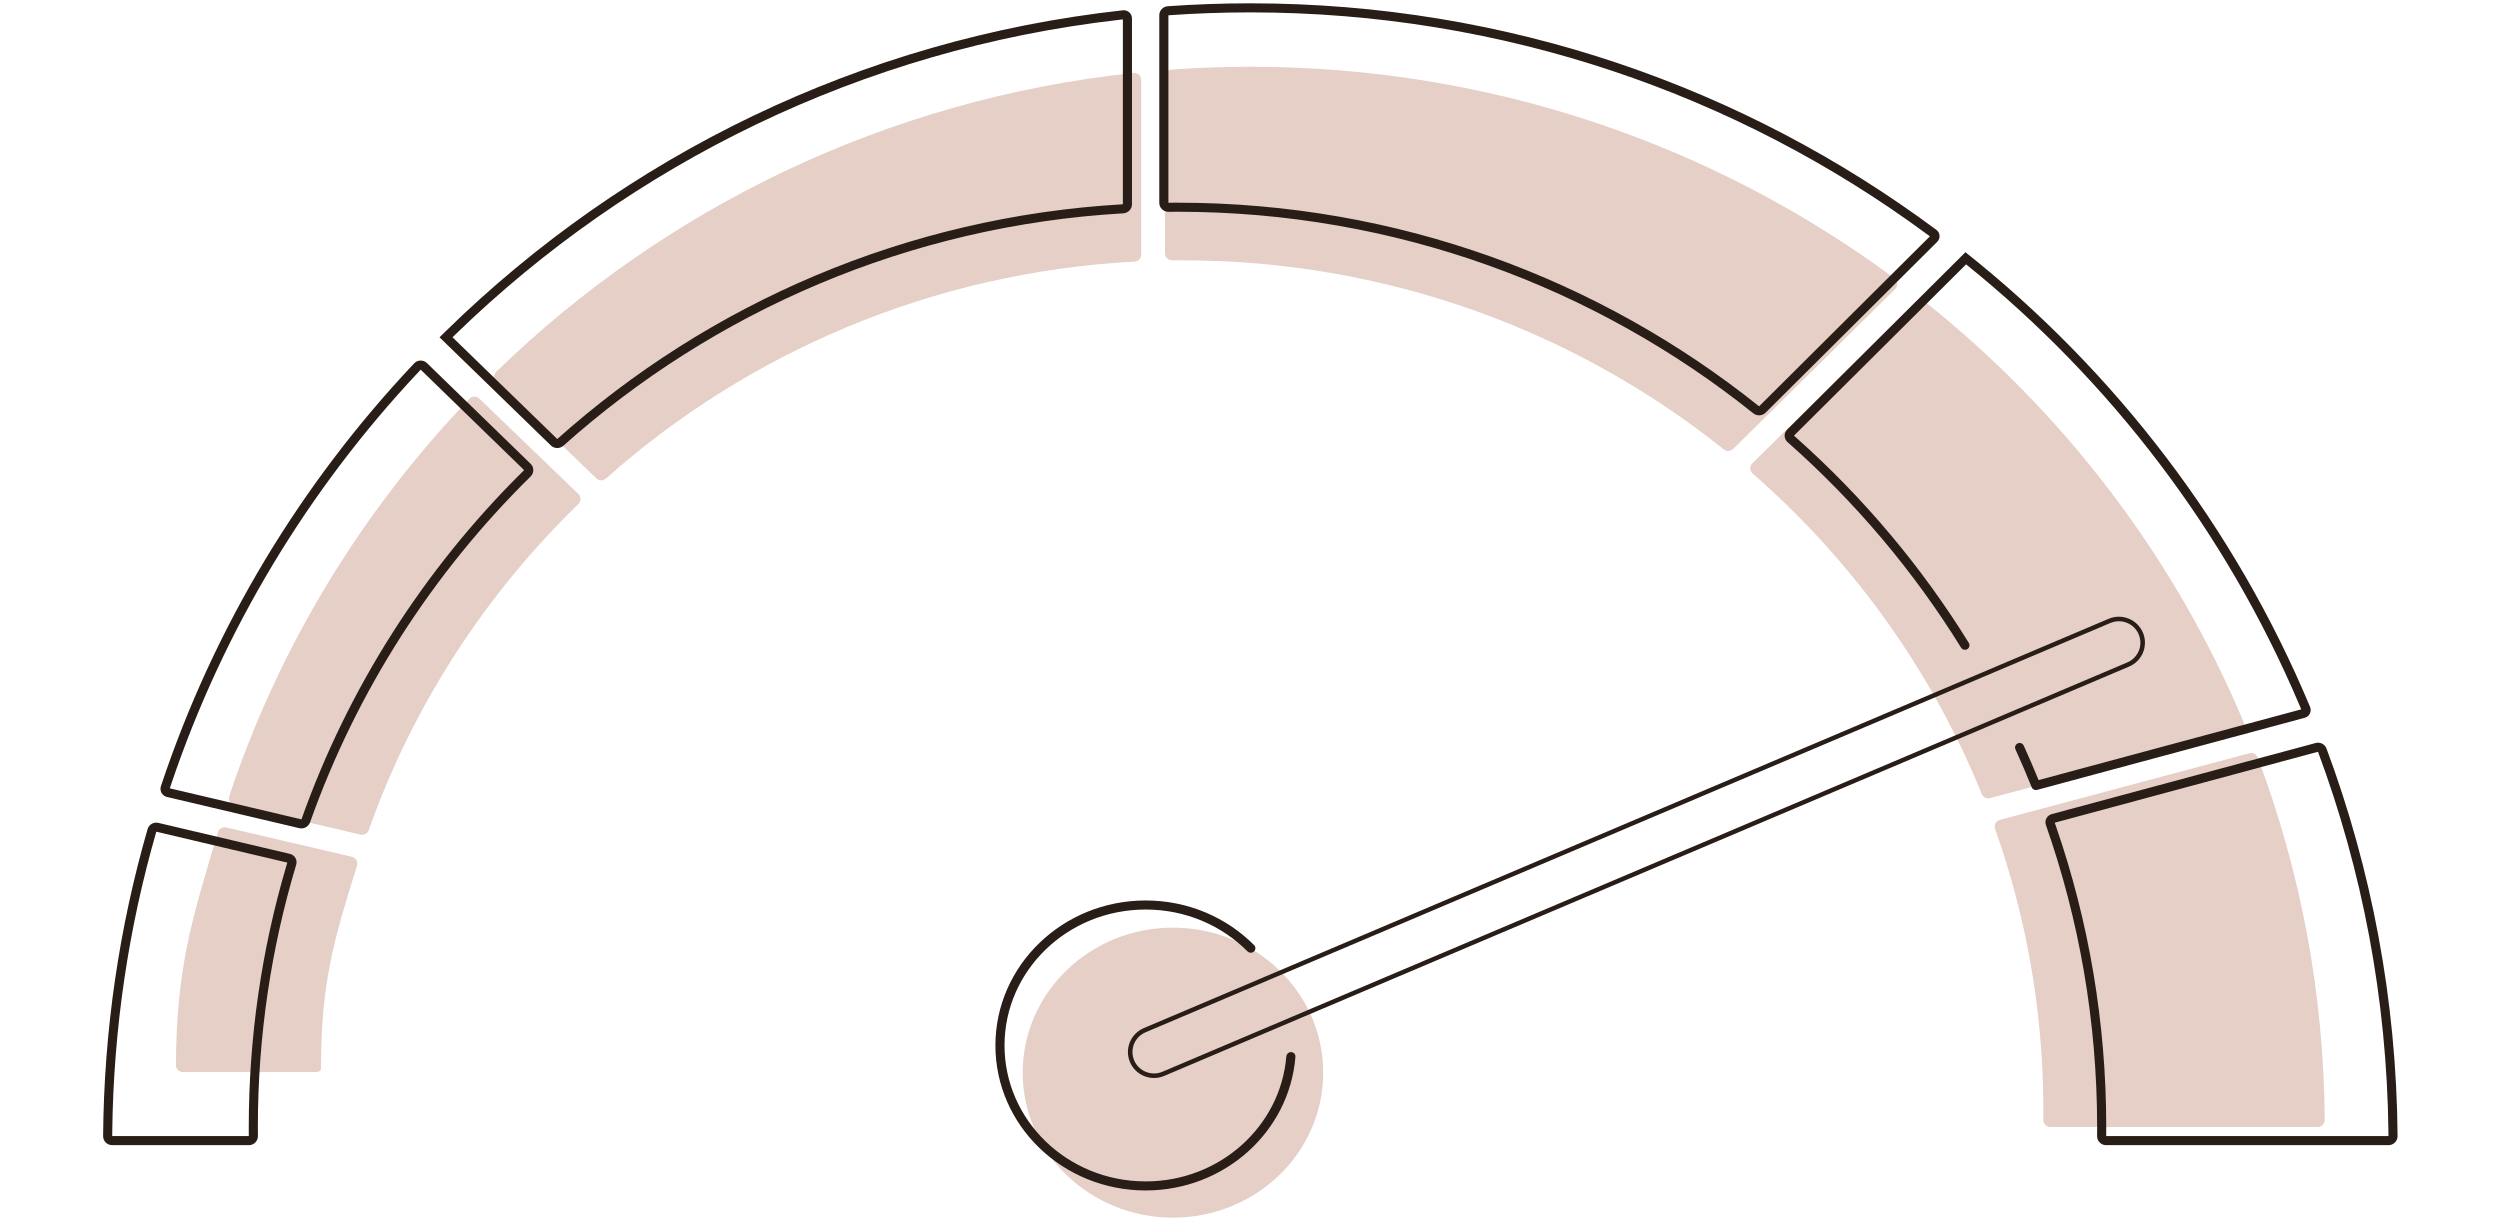 <svg width="460" height="225" viewBox="0 0 460 225" fill="none" xmlns="http://www.w3.org/2000/svg">
<g clip-path="url(#clip0_11837_70511)">
<path d="M209.978 14.7C209.978 13.938 209.319 13.343 208.561 13.424C163.059 18.28 122.186 38.372 91.289 68.425C90.77 68.93 90.775 69.764 91.297 70.266L109.728 88.016C110.215 88.485 110.981 88.497 111.486 88.048C137.542 64.887 171.427 50.136 208.748 48.13C209.435 48.093 209.978 47.527 209.978 46.839V14.7Z" fill="#E5CFC7"/>
<path d="M214.371 46.612C214.371 47.333 214.963 47.913 215.684 47.905C216.291 47.898 216.9 47.895 217.509 47.895C255.275 47.895 289.956 60.932 317.181 82.694C317.694 83.103 318.432 83.068 318.9 82.607L348.731 53.168C349.291 52.616 349.23 51.696 348.598 51.228C315.57 26.772 274.53 12.283 230.061 12.283C225.184 12.283 220.348 12.458 215.56 12.8C214.889 12.848 214.371 13.408 214.371 14.081V46.612Z" fill="#E5CFC7"/>
<path d="M366.176 146.849C365.545 147.017 364.889 146.687 364.643 146.082C355.378 123.292 340.834 103.154 322.503 87.141C321.936 86.646 321.905 85.772 322.441 85.243L352.475 55.605C352.937 55.149 353.667 55.108 354.174 55.512C379.757 75.899 400.084 102.453 412.833 132.884C413.133 133.6 412.73 134.414 411.98 134.614L366.176 146.849Z" fill="#E5CFC7"/>
<path d="M367.986 150.857C367.255 151.052 366.849 151.832 367.102 152.545C372.852 168.737 375.978 186.146 375.978 204.275C375.978 204.871 375.975 205.465 375.968 206.059C375.959 206.78 376.539 207.372 377.26 207.372H426.467C427.179 207.372 427.756 206.795 427.751 206.084C427.597 182.636 423.252 160.171 415.417 139.38C415.185 138.764 414.523 138.426 413.886 138.596L367.986 150.857Z" fill="#E5CFC7"/>
<path d="M86.381 73.371C86.872 72.859 87.684 72.845 88.195 73.337L106.421 90.889C106.949 91.397 106.946 92.242 106.42 92.752C89.27 109.39 75.941 129.851 67.849 152.735C67.629 153.357 66.977 153.718 66.334 153.568L43.111 148.14C42.377 147.968 41.946 147.205 42.184 146.49C51.364 118.887 66.616 94.001 86.381 73.371Z" fill="#E5CFC7"/>
<path d="M41.63 152.249C40.968 152.094 40.298 152.487 40.102 153.139C35.183 169.53 32.494 178.043 32.371 195.963C32.367 196.674 32.944 197.256 33.655 197.256H58.124C58.644 197.256 59.07 197.053 59.07 196.534C59.07 180.905 61.365 173.087 65.688 159.293C65.912 158.578 65.481 157.824 64.752 157.653L41.63 152.249Z" fill="#E5CFC7"/>
<ellipse cx="215.823" cy="197.368" rx="27.644" ry="26.679" fill="#E5CFC7"/>
<path fill-rule="evenodd" clip-rule="evenodd" d="M101.362 81.966C101.998 82.584 103.006 82.599 103.668 82.008C131.317 57.307 167.184 41.535 206.688 39.25C207.58 39.198 208.283 38.466 208.283 37.577V3.393C208.283 2.496 207.504 1.795 206.608 1.894C158.31 7.207 114.922 28.738 82.065 60.894C81.866 61.089 81.667 61.284 81.469 61.479C81.27 61.675 81.072 61.871 80.875 62.068L101.362 81.966ZM210.454 189.173C208.922 189.823 207.904 191.172 207.617 192.687C207.446 193.584 207.532 194.54 207.919 195.443C208.959 197.872 211.78 199.001 214.22 197.966L391.753 122.652C392.972 122.135 393.866 121.174 394.325 120.04C394.608 119.34 394.725 118.573 394.651 117.803C394.606 117.325 394.486 116.847 394.287 116.382C393.247 113.954 390.426 112.824 387.986 113.859L210.454 189.173ZM365.667 124.233L364.117 124.892L210.782 189.94C209.518 190.476 208.678 191.588 208.44 192.841C208.299 193.582 208.37 194.37 208.69 195.117C209.548 197.121 211.877 198.054 213.891 197.199L302.658 159.542L391.424 121.885C392.431 121.458 393.168 120.666 393.548 119.729C393.782 119.149 393.878 118.516 393.817 117.882C393.78 117.489 393.681 117.094 393.517 116.709C392.658 114.704 390.329 113.772 388.315 114.626L365.667 124.233ZM374.348 143.901L374.605 144.535C374.521 144.323 374.434 144.112 374.348 143.901ZM375.103 143.537C374.233 141.401 373.321 139.286 372.368 137.194C372.181 136.783 371.698 136.598 371.28 136.775C370.846 136.959 370.651 137.463 370.846 137.891C371.891 140.185 372.886 142.506 373.83 144.853C373.985 145.241 374.407 145.452 374.812 145.343L424.069 132.073C424.935 131.84 425.401 130.905 425.056 130.08C411.274 97.1 389.29 68.368 361.64 46.406L328.83 79.06C328.188 79.699 328.225 80.745 328.904 81.344C341.312 92.298 352.091 105.04 360.834 119.164C361.052 119.517 361.496 119.659 361.879 119.496C362.349 119.297 362.532 118.729 362.265 118.297C353.6 104.297 342.954 91.642 330.717 80.719C330.509 80.533 330.3 80.348 330.091 80.163L361.762 48.643C388.375 70.091 409.598 97.9 423.098 129.744C423.208 130.002 423.317 130.26 423.425 130.519L375.103 143.537ZM83.863 61.475C116.153 30.135 158.573 9.092 205.77 3.666C206.049 3.634 206.329 3.602 206.608 3.571V37.584C166.699 39.888 130.465 55.824 102.537 80.778L83.264 62.058C83.463 61.864 83.663 61.669 83.863 61.475ZM323.671 74.762L355.095 43.487C354.869 43.319 354.642 43.151 354.415 42.984C319.64 17.402 276.628 2.279 230.063 2.279C224.993 2.279 219.965 2.458 214.985 2.811V37.303C215.264 37.3 215.543 37.298 215.822 37.297C216.102 37.295 216.381 37.295 216.66 37.295C257.166 37.295 294.384 51.323 323.671 74.762ZM387.546 208.206C387.547 207.928 387.548 207.65 387.548 207.372C387.548 188.05 384.31 169.478 378.344 152.165C378.253 151.901 378.161 151.638 378.069 151.375L426.512 138.325C434.626 160.13 439.18 183.656 439.47 208.206C439.473 208.483 439.476 208.761 439.478 209.039H387.54C387.543 208.762 387.545 208.484 387.546 208.206ZM77.408 68.02C77.217 68.222 77.026 68.425 76.836 68.629C56.724 90.104 41.116 115.811 31.509 144.258C31.42 144.522 31.331 144.787 31.243 145.052L55.467 150.762C64.049 126.555 77.979 104.863 95.843 87.09C96.04 86.894 96.239 86.698 96.437 86.502L77.408 68.02ZM20.648 209.039H45.78C45.777 208.762 45.776 208.484 45.774 208.206C45.773 207.928 45.772 207.65 45.772 207.372C45.772 190.759 48.166 174.699 52.63 159.518C52.709 159.25 52.788 158.984 52.868 158.717L28.762 153.035C23.695 170.584 20.882 189.084 20.656 208.206C20.653 208.483 20.65 208.761 20.648 209.039ZM214.985 38.97C214.065 38.979 213.309 38.243 213.309 37.327V2.805C213.309 1.935 213.982 1.21 214.854 1.148C219.877 0.792 224.949 0.611 230.063 0.611C277.393 0.611 321.085 16.114 356.293 42.295C357.009 42.828 357.08 43.87 356.447 44.499L324.861 75.936C324.252 76.542 323.281 76.59 322.61 76.053C293.612 52.848 256.765 38.962 216.66 38.962C216.101 38.962 215.543 38.965 214.985 38.97ZM385.873 207.372C385.873 187.904 382.554 169.207 376.448 151.812C376.149 150.961 376.634 150.034 377.508 149.799L426.08 136.714C426.912 136.49 427.78 136.93 428.079 137.735C436.355 159.972 440.958 183.983 441.154 209.039C441.161 209.96 440.41 210.707 439.485 210.707H387.516C386.595 210.707 385.855 209.955 385.864 209.039C385.87 208.484 385.873 207.928 385.873 207.372ZM78.56 66.809C77.9 66.168 76.841 66.186 76.209 66.855C55.426 88.864 39.357 115.333 29.606 144.666C29.322 145.522 29.839 146.434 30.72 146.642L55.074 152.383C55.913 152.581 56.765 152.112 57.052 151.303C65.647 127.067 79.657 105.375 97.636 87.667C98.289 87.024 98.291 85.973 97.634 85.335L78.56 66.809ZM27.155 152.562C27.4 151.711 28.276 151.207 29.142 151.411L53.355 157.118C54.239 157.327 54.761 158.236 54.501 159.102C49.912 174.393 47.447 190.596 47.447 207.372C47.447 207.928 47.45 208.484 47.456 209.039C47.464 209.955 46.724 210.707 45.804 210.707H20.642C19.716 210.707 18.965 209.96 18.973 209.039C19.126 189.46 21.97 170.518 27.155 152.562Z" fill="#291D18"/>
<path d="M230.484 175.239C231.021 175.011 231.172 174.322 230.761 173.909C225.729 168.841 218.646 165.686 210.8 165.686C195.533 165.686 183.156 177.631 183.156 192.365C183.156 207.1 195.533 219.044 210.8 219.044C225.336 219.044 237.252 208.216 238.359 194.462C238.409 193.842 237.78 193.41 237.208 193.653C236.911 193.779 236.711 194.065 236.684 194.387C235.617 207.215 224.479 217.377 210.8 217.377C196.409 217.377 184.832 206.131 184.832 192.365C184.832 178.6 196.409 167.354 210.8 167.354C218.179 167.354 224.818 170.311 229.536 175.048C229.785 175.298 230.16 175.376 230.484 175.239Z" fill="#291D18"/>
</g>
<defs>
<clipPath id="clip0_11837_70511">
<rect width="422.34" height="224.046" fill="white" transform="translate(18.828)"/>
</clipPath>
</defs>
</svg>
